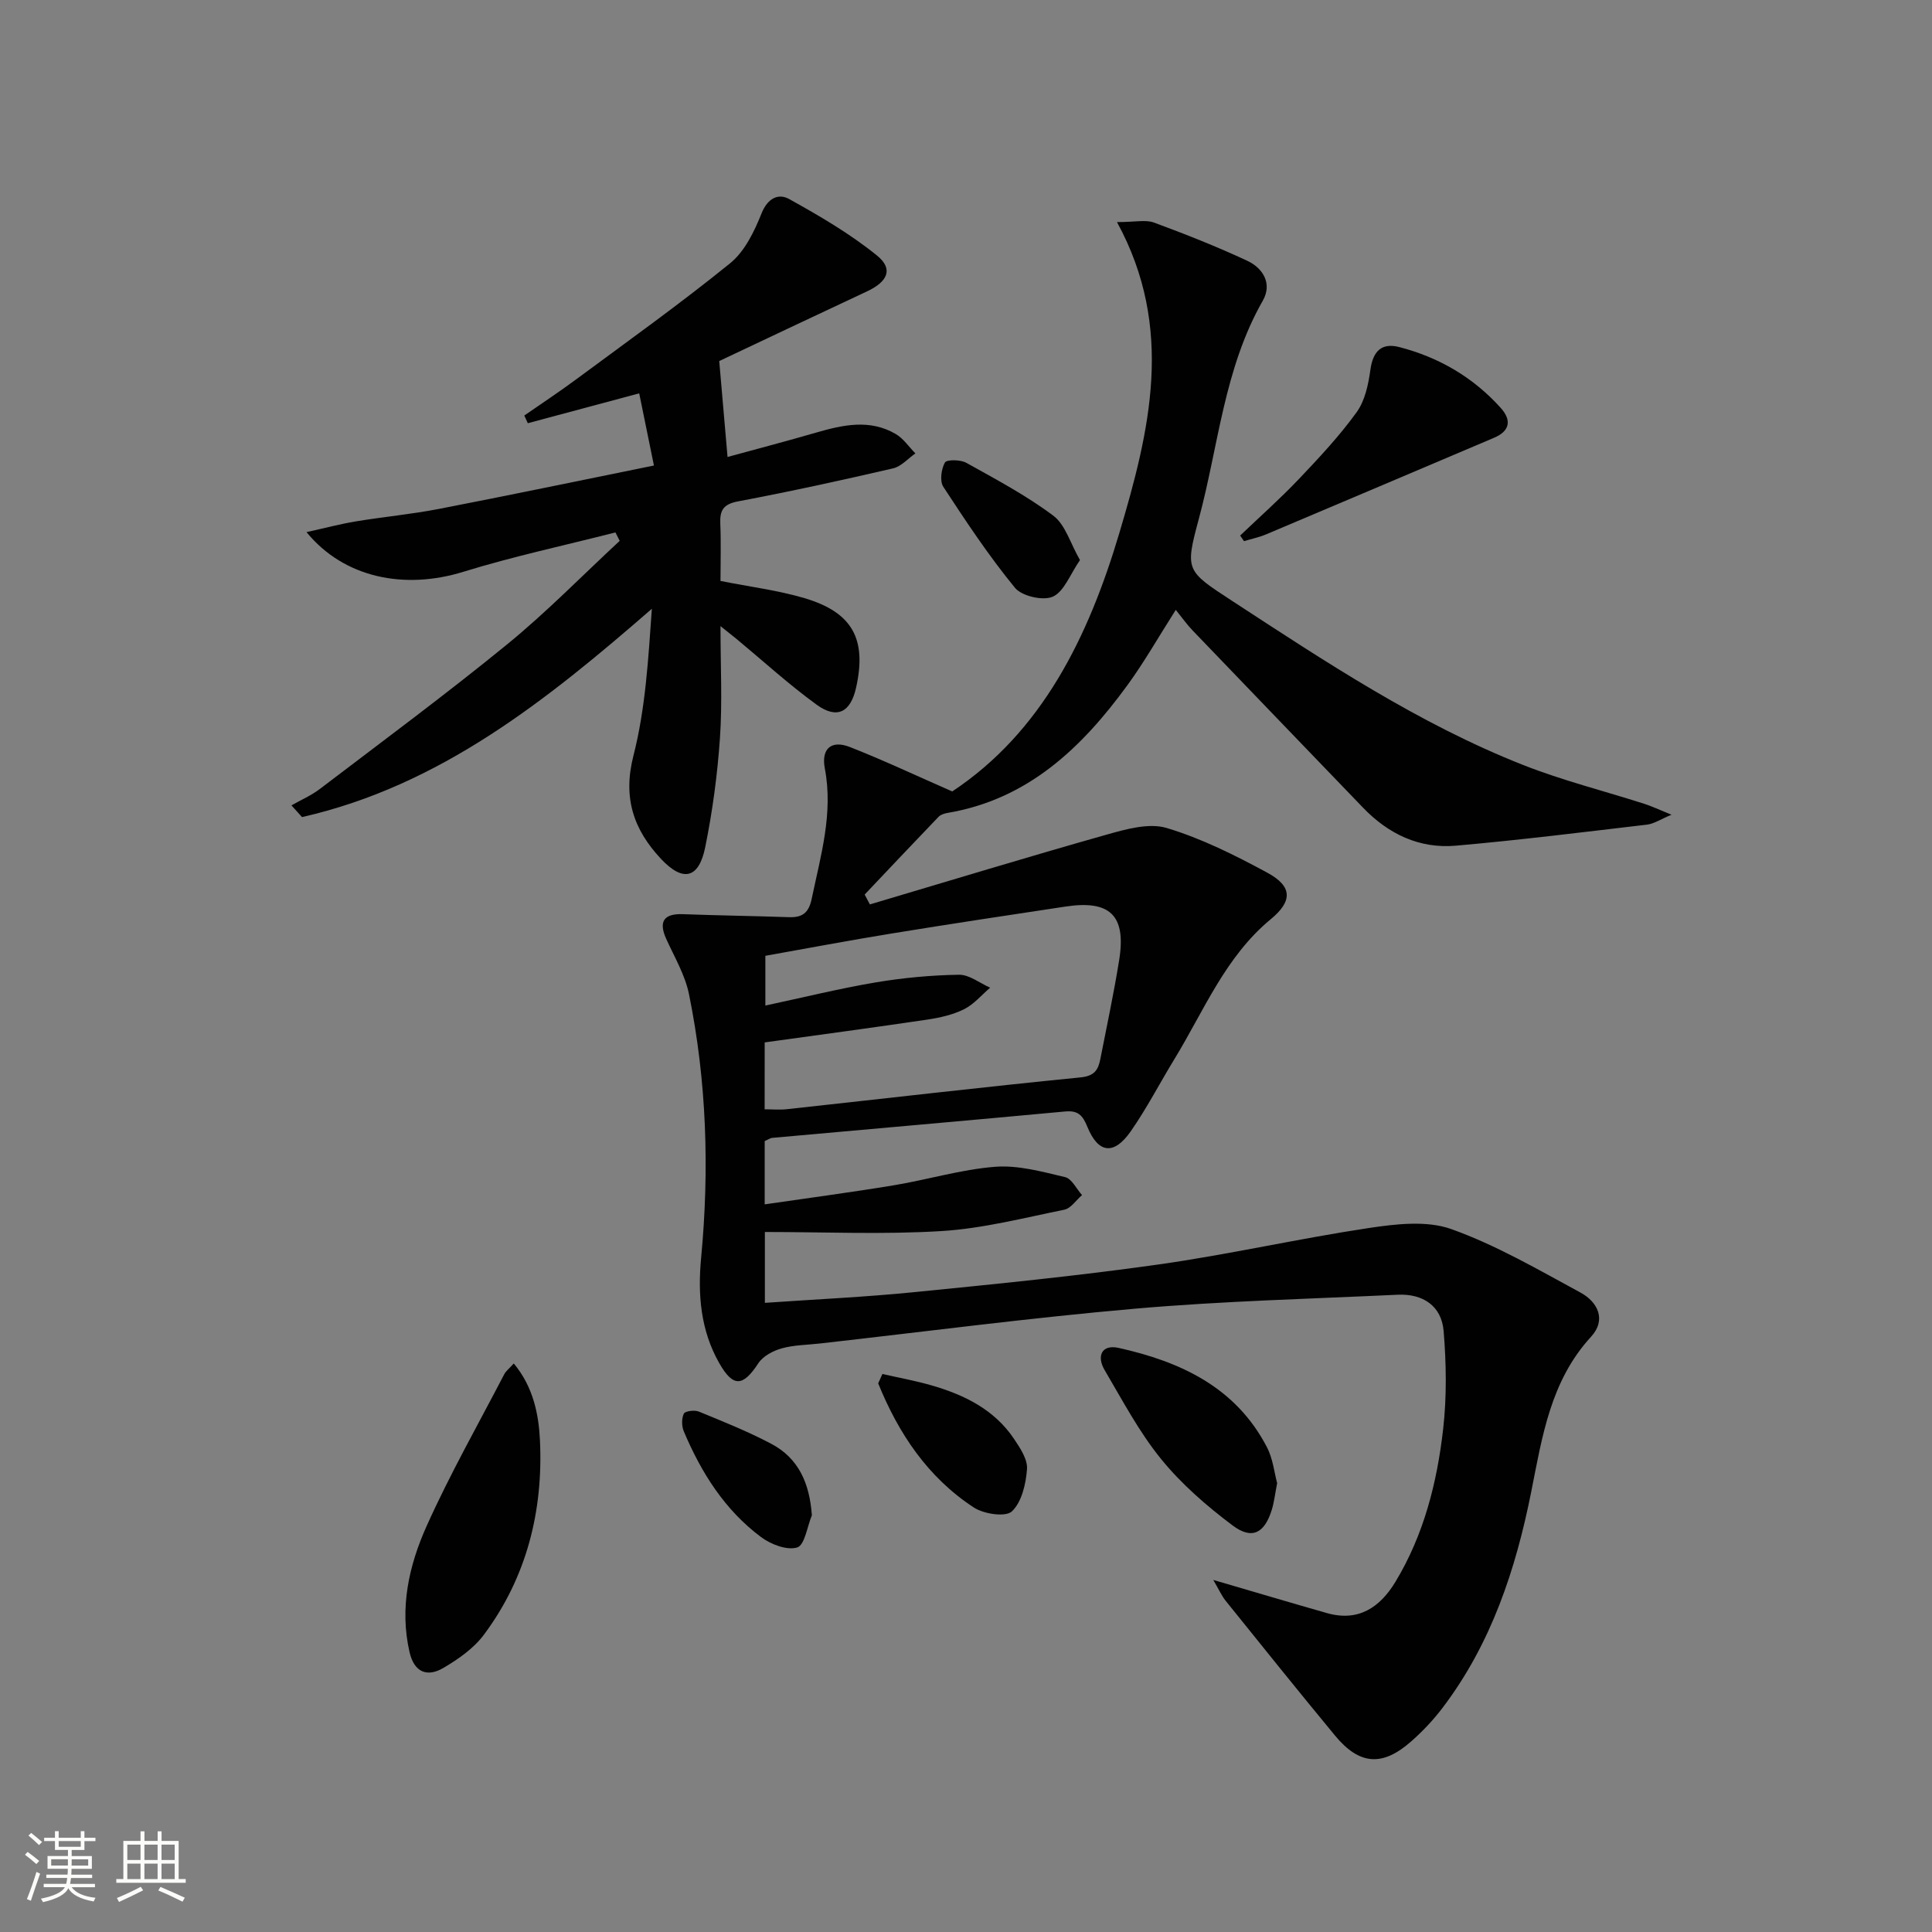 <svg enable-background="new 0 0 400 400" viewBox="0 0 400 400" xmlns="http://www.w3.org/2000/svg"><rect x="0" y="0" width="400" height="400" fill="#808080" stroke="none"/><path d="m5.17 384 .55-.58c.85.61 1.65 1.24 2.4 1.87l-.59.64c-.83-.73-1.62-1.38-2.36-1.93m1.22 9.53-.82-.34c.71-1.76 1.37-3.64 1.98-5.63.24.13.5.25.76.36-.6 1.67-1.24 3.54-1.92 5.61m-.5-13.5.57-.54c.56.44 1.31 1.06 2.26 1.87l-.64.64c-.68-.66-1.41-1.32-2.19-1.97m3.25.46h2.24v-1.36h.77v1.36h4.57v-1.36h.76v1.36h2.28v.69h-2.28v1.84h-2.64v1.26h4.18v2.64h-4.21c0 .45-.02.86-.05 1.21h4.32v.69h-4.38c-.04.34-.1.75-.19 1.22h5.15v.69h-4.82c.87 1.19 2.51 1.92 4.93 2.19-.17.31-.3.57-.37.76-2.77-.49-4.52-1.41-5.26-2.76-.56 1.26-2.3 2.23-5.24 2.9-.12-.24-.26-.48-.43-.72 2.73-.55 4.38-1.34 4.96-2.38h-4.38v-.69h4.65c.1-.38.17-.79.21-1.22h-4.32v-.69h4.4c.03-.34.05-.75.05-1.21h-4.2v-2.64h4.23v-1.26h-2.69v-1.84h-2.24zm1.46 4.46v1.29h3.45c.01-.4.02-.57.01-.53v-.32-.45h-3.46zm1.55-2.59h4.57v-1.19h-4.57zm6.11 2.59h-3.42v.77c-.01.19-.01.37-.02.53h3.44z" fill="#fbfcfa"/><path d="m32.63 379.16h.82v1.98h3.54v7.89h1.46v.78h-14.37v-.78h1.46v-7.89h3.55v-1.98h.82v1.98h2.73v-1.98zm-3.49 11.48.5.73c-1.61.82-3.28 1.63-5 2.41-.13-.27-.28-.55-.44-.82 1.75-.72 3.4-1.49 4.94-2.32m-2.78-5.55h2.73v-3.18h-2.73zm0 3.95h2.73v-3.2h-2.73zm3.54-3.95h2.73v-3.18h-2.73zm0 3.95h2.73v-3.2h-2.73zm7.89 4.68c-1.84-.92-3.51-1.7-5.02-2.32l.45-.73c1.89.8 3.57 1.55 5.04 2.23zm-1.62-11.81h-2.73v3.18h2.73zm-2.73 7.13h2.73v-3.2h-2.73z" fill="#fbfcfa"/><g fill="#010102"><path d="m251.2 327.11c8.63 2.52 16.07 4.74 23.52 6.86 6.53 1.86 10.99-1.18 14.19-6.47 5.87-9.71 8.62-20.54 9.88-31.64.76-6.68.65-13.56.1-20.27-.43-5.22-4.29-7.77-9.5-7.53-18.1.85-36.25 1.31-54.29 2.88-21.84 1.9-43.6 4.77-65.39 7.22-2.64.3-5.36.3-7.88 1.01-1.78.5-3.86 1.6-4.82 3.07-3.18 4.87-5.22 5.05-8.11-.04-3.85-6.77-4.46-14.18-3.74-21.76 1.73-18.32 1.16-36.56-2.51-54.6-.81-3.98-3.01-7.69-4.72-11.46-1.62-3.59-.49-5.26 3.46-5.11 7.31.27 14.63.37 21.94.62 2.76.1 4.11-.86 4.72-3.79 1.86-8.92 4.5-17.7 2.72-27.01-.79-4.15 1.41-5.91 5.18-4.43 6.89 2.7 13.59 5.86 21.2 9.2 18.57-12.32 28.17-31.91 34.59-53.48 6.29-21.14 11.53-42.41-.48-64.4 3.8 0 5.93-.53 7.63.09 6.52 2.4 13 4.97 19.3 7.9 3.33 1.54 5.26 4.77 3.26 8.28-8.03 14.05-9.17 30.07-13.26 45.23-2.86 10.62-2.65 10.69 6.85 16.89 19.36 12.63 38.65 25.46 60.28 34 8.16 3.22 16.74 5.37 25.11 8.05 1.56.5 3.04 1.21 5.64 2.26-2.3.96-3.64 1.88-5.06 2.05-13.19 1.55-26.37 3.2-39.6 4.36-7.54.66-13.96-2.41-19.21-7.87-11.77-12.25-23.57-24.47-35.33-36.74-1.14-1.19-2.1-2.56-3.44-4.21-3.66 5.74-6.57 10.89-10.04 15.63-9.43 12.93-20.57 23.6-37.23 26.41-.63.11-1.38.34-1.81.77-5.14 5.35-10.23 10.74-15.33 16.13l1.08 2.04c16.33-4.85 32.63-9.82 49.02-14.45 4.01-1.13 8.75-2.48 12.44-1.37 7.23 2.17 14.17 5.65 20.85 9.27 5.21 2.82 5.2 5.89.7 9.6-9.43 7.78-13.85 18.98-19.98 29.01-3.03 4.96-5.71 10.17-9.03 14.93-3.47 4.97-6.72 4.59-8.97-.94-.98-2.4-1.93-3.43-4.61-3.18-20.19 1.88-40.4 3.64-60.6 5.46-.47.04-.91.37-1.6.67v13.1c9.1-1.33 17.91-2.49 26.68-3.94 7.04-1.16 13.97-3.29 21.04-3.84 4.76-.37 9.72 1.02 14.48 2.14 1.38.33 2.35 2.43 3.5 3.72-1.22 1.05-2.3 2.75-3.68 3.03-8.43 1.71-16.87 3.89-25.4 4.42-12.06.74-24.2.19-36.58.19v14.67c10.52-.73 20.77-1.2 30.97-2.22 16.86-1.68 33.73-3.35 50.49-5.72 14.59-2.06 29-5.36 43.57-7.55 5.61-.84 11.99-1.6 17.09.22 9.29 3.32 17.99 8.4 26.72 13.13 3.61 1.95 5.44 5.65 2.2 9.17-8.39 9.14-10.1 20.66-12.37 32.06-3.21 16.12-8.29 31.5-18.38 44.78-1.9 2.5-4.1 4.83-6.46 6.91-5.97 5.28-10.73 4.93-15.79-1.19-7.63-9.23-15.12-18.56-22.63-27.89-.87-1.09-1.45-2.42-2.57-4.33zm-92.89-97.44c1.68 0 3.15.14 4.58-.02 20.28-2.21 40.55-4.58 60.85-6.59 2.91-.29 3.65-1.62 4.08-3.83 1.34-6.83 2.8-13.64 3.9-20.51 1.46-9.17-1.88-12.42-11.09-11.03-11.97 1.8-23.94 3.61-35.89 5.56-8.81 1.43-17.58 3.09-26.28 4.64v10.3c7.86-1.68 15.26-3.51 22.75-4.78 5.71-.96 11.54-1.51 17.32-1.6 2.14-.04 4.31 1.73 6.47 2.68-1.79 1.53-3.37 3.45-5.42 4.47-2.32 1.15-5.01 1.75-7.61 2.14-11.12 1.65-22.26 3.14-33.65 4.72-.01 4.54-.01 9.12-.01 13.85z"/><path d="m149.17 129.63c0 8.32.4 15.77-.11 23.15-.52 7.58-1.54 15.18-3.05 22.62-1.33 6.55-4.62 7.26-9.15 2.43-5.69-6.07-7.95-12.65-5.71-21.39 2.49-9.73 3.07-19.95 3.81-30.4-21.76 18.93-43.84 36.63-72.43 43.13-.73-.81-1.46-1.62-2.19-2.43 1.99-1.13 4.13-2.05 5.93-3.43 12.97-9.88 26.08-19.58 38.7-29.88 8.17-6.67 15.58-14.27 23.33-21.45-.29-.58-.59-1.17-.88-1.75-10.51 2.69-21.15 4.96-31.51 8.16-12.13 3.75-24.67 1.3-32.45-8.22 3.82-.84 6.99-1.69 10.2-2.22 5.73-.95 11.54-1.48 17.24-2.59 14.63-2.83 29.22-5.88 44.49-8.98-1.06-5.19-2-9.82-3.05-14.94-7.97 2.14-15.52 4.16-23.06 6.18-.24-.53-.49-1.06-.73-1.59 3.6-2.5 7.26-4.91 10.78-7.52 10.69-7.91 21.52-15.64 31.84-24.01 3.01-2.44 5.01-6.58 6.5-10.32 1.27-3.19 3.51-4.19 5.7-2.98 6.31 3.5 12.63 7.19 18.21 11.71 3.43 2.78 2.22 5.41-2.08 7.42-10.51 4.91-20.99 9.89-30.59 14.42.61 6.99 1.13 13.02 1.72 19.86 5.85-1.6 12.14-3.25 18.39-5.06 5.53-1.6 11.08-2.82 16.42.3 1.6.93 2.73 2.66 4.08 4.02-1.53 1.07-2.93 2.71-4.62 3.1-10.66 2.47-21.37 4.81-32.12 6.84-3.05.58-3.77 1.86-3.65 4.63.17 3.96.04 7.94.04 11.84 6.11 1.22 11.89 1.93 17.39 3.56 9.96 2.95 12.93 8.49 10.68 18.55-1.14 5.08-3.93 6.57-8.15 3.52-5.77-4.19-11.06-9.03-16.56-13.59-.83-.68-1.69-1.35-3.36-2.69z"/><path d="m106.37 282.29c4.06 4.87 5.16 10.56 5.42 15.88.7 14.61-2.73 28.39-11.61 40.29-2.1 2.82-5.28 5.04-8.37 6.86-3.34 1.97-6.04.95-7.01-3.23-2.12-9.17-.14-17.97 3.53-26.14 4.81-10.72 10.64-20.99 16.07-31.43.36-.67 1.02-1.17 1.97-2.23z"/><path d="m256.76 110.88c4.06-3.88 8.27-7.61 12.13-11.67 4.21-4.43 8.42-8.93 11.99-13.87 1.73-2.39 2.43-5.77 2.85-8.81.53-3.81 2.31-5.61 5.94-4.68 8.21 2.11 15.32 6.25 21.02 12.58 2.3 2.56 1.97 4.79-1.39 6.22-15.71 6.66-31.41 13.34-47.13 19.97-1.47.62-3.07.95-4.61 1.42-.26-.39-.53-.78-.8-1.16z"/><path d="m264.42 307.07c-.45 2.31-.63 3.96-1.11 5.52-1.5 4.84-4.08 6.26-8.11 3.24-5.38-4.04-10.61-8.58-14.83-13.78-4.55-5.6-7.98-12.13-11.67-18.39-1.71-2.91-.59-5.37 2.9-4.59 12.82 2.85 24.25 8.14 30.69 20.53 1.26 2.39 1.54 5.3 2.13 7.47z"/><path d="m182.69 284.47c3.39.77 6.81 1.39 10.15 2.35 6.81 1.96 13.03 5.01 17.12 11.11 1.26 1.88 2.82 4.23 2.67 6.24-.23 3.07-1.09 6.82-3.13 8.75-1.3 1.22-5.8.55-7.87-.8-9.56-6.25-15.61-15.35-19.81-25.71.28-.65.57-1.29.87-1.94z"/><path d="m223.6 115.96c-2.06 2.97-3.28 6.51-5.62 7.57-2.02.91-6.43-.1-7.85-1.84-5.41-6.6-10.15-13.75-14.83-20.91-.77-1.18-.42-3.65.33-5.02.36-.64 3.21-.62 4.41.05 6.15 3.42 12.43 6.76 18.04 10.96 2.48 1.85 3.49 5.66 5.52 9.19z"/><path d="m168.09 313.72c-.97 2.34-1.48 6.17-3.03 6.66-2.11.66-5.47-.63-7.5-2.15-7.51-5.6-12.38-13.34-15.98-21.87-.46-1.08-.48-2.67 0-3.68.26-.54 2.22-.79 3.1-.43 5.05 2.07 10.14 4.11 14.96 6.65 5.71 3 7.97 8.19 8.45 14.82z"/></g></svg>